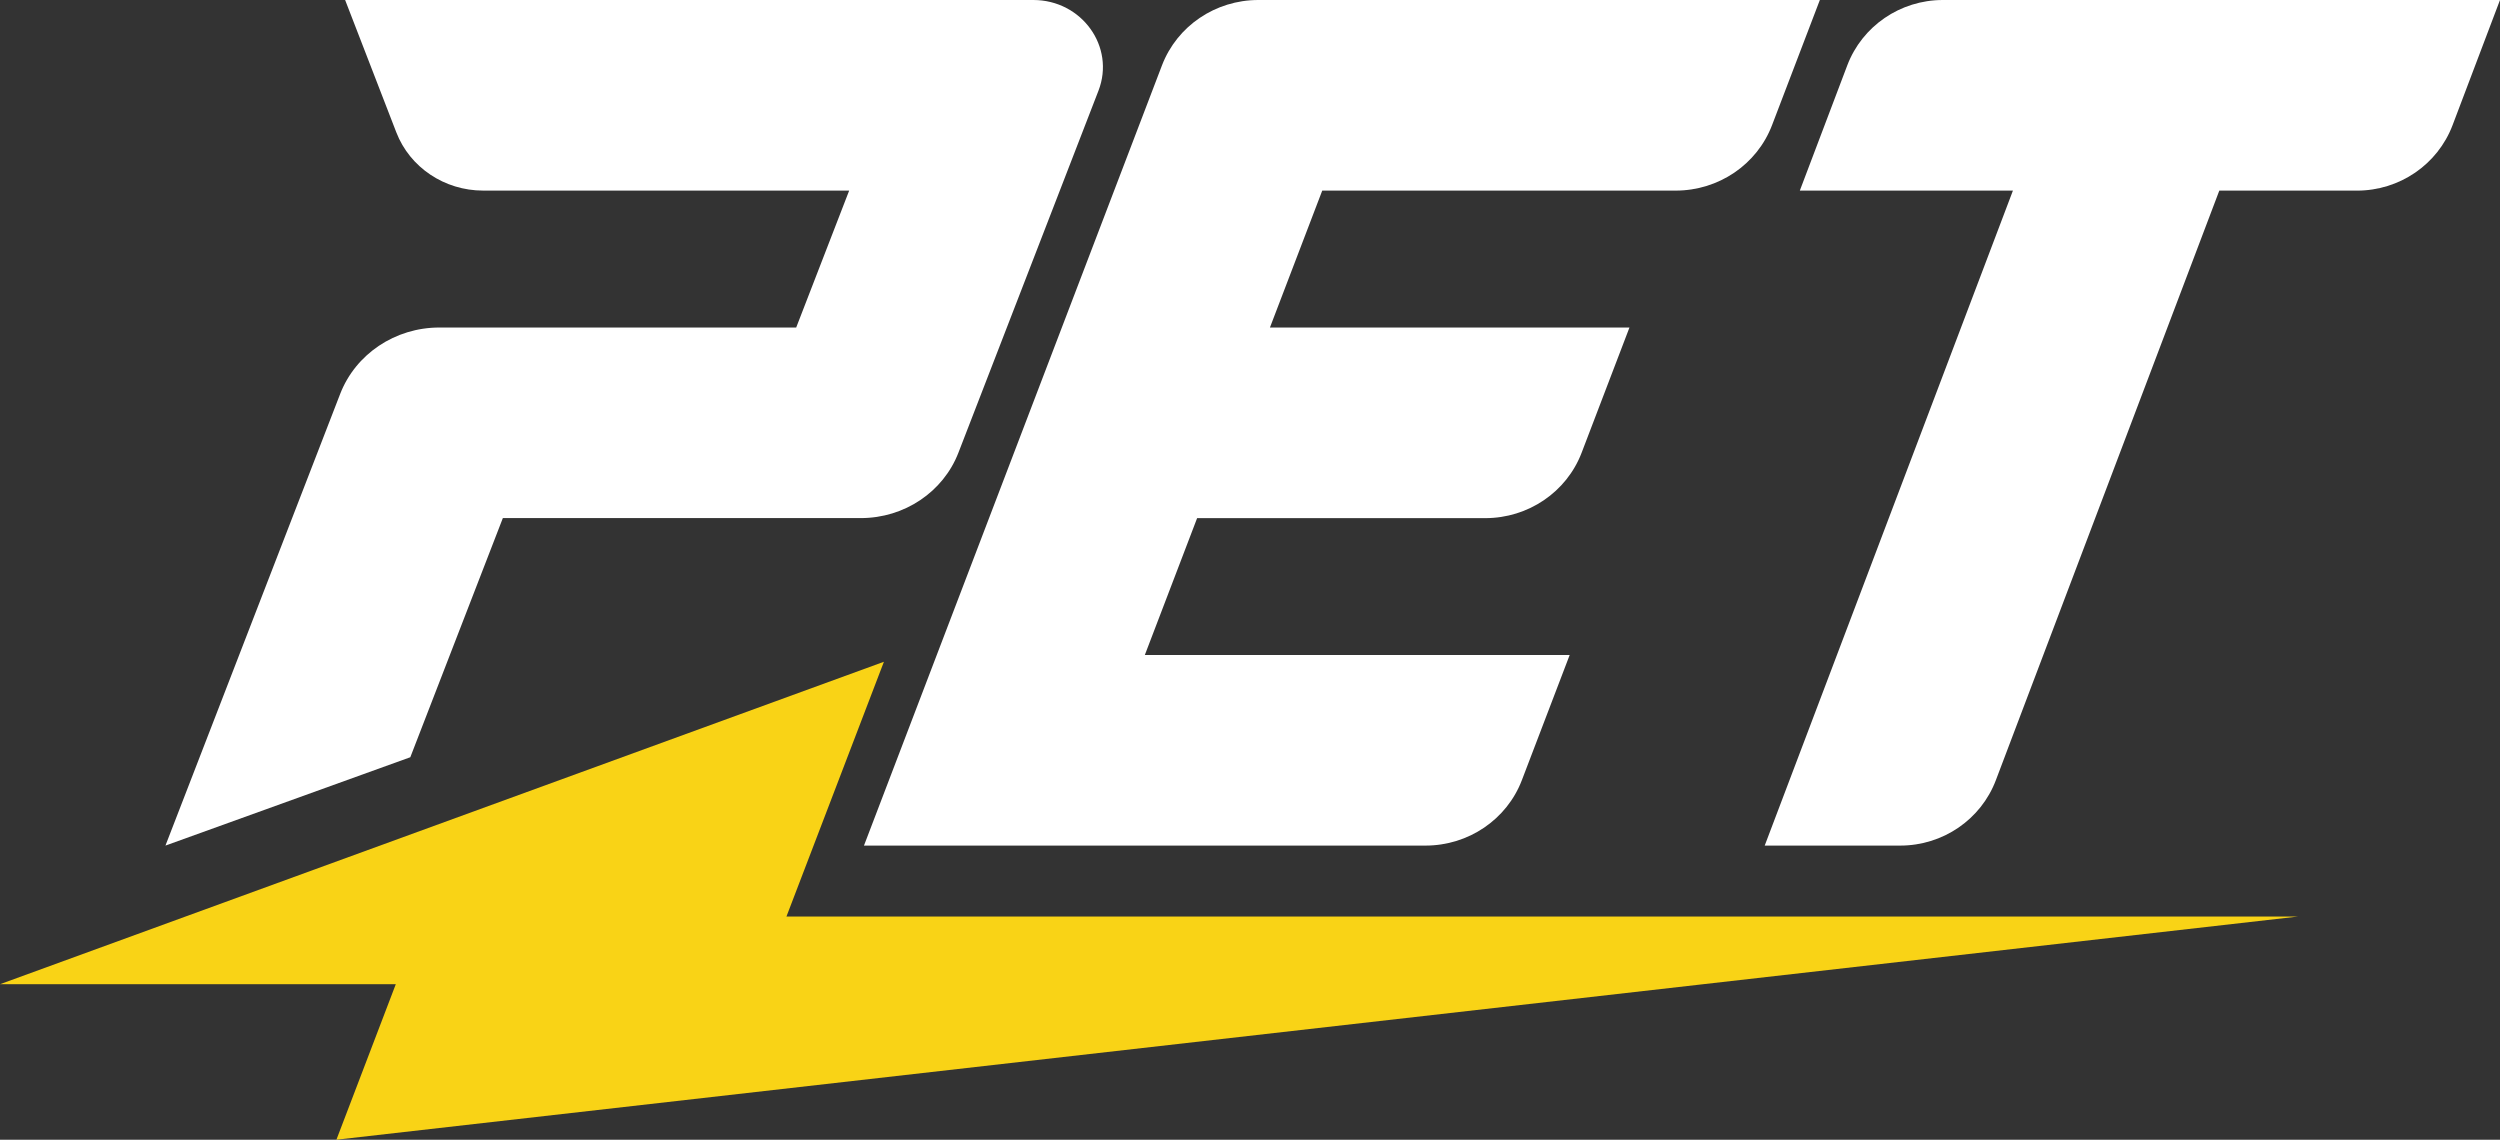 <svg width="136" height="62" viewBox="0 0 136 62" fill="none" xmlns="http://www.w3.org/2000/svg">
	<rect x="0" y="0" width="136" height="62" fill="#333333" stroke="none"/>
	<path d="M48.085 36L0 53.541H21.531L18.301 62L125 49.861H42.782L48.085 36Z" fill="#F9D316"/>
	<path d="M105.691 0C103.375 0 101.302 1.419 100.491 3.558L97.91 10.37H109.503L96 46H103.375C105.692 46 107.765 44.582 108.575 42.442L120.73 10.37H128.219C130.535 10.37 132.608 8.951 133.419 6.812L136 0H105.691Z" fill="white"/>
	<path d="M77.548 46C79.882 46 81.972 44.582 82.789 42.443L85.391 35.631H62.279L65.123 28.187H80.799C83.133 28.187 85.223 26.769 86.04 24.63L88.642 17.819H69.084L71.93 10.369H91.157C93.492 10.369 95.581 8.951 96.398 6.812L99 0H68.452C66.117 0 64.028 1.418 63.211 3.557L47 46H77.548Z" fill="white"/>
	<path d="M22.321 41.193L27.355 28.184H46.83C49.195 28.184 51.31 26.766 52.138 24.627L59.757 4.934C60.681 2.546 58.853 0 56.213 0H18.775L21.561 7.204C22.298 9.107 24.179 10.368 26.282 10.368H46.195L43.313 17.817H23.899C21.496 17.817 19.346 19.258 18.504 21.432L9 46L22.32 41.194L22.321 41.193Z" fill="white"/>
</svg>